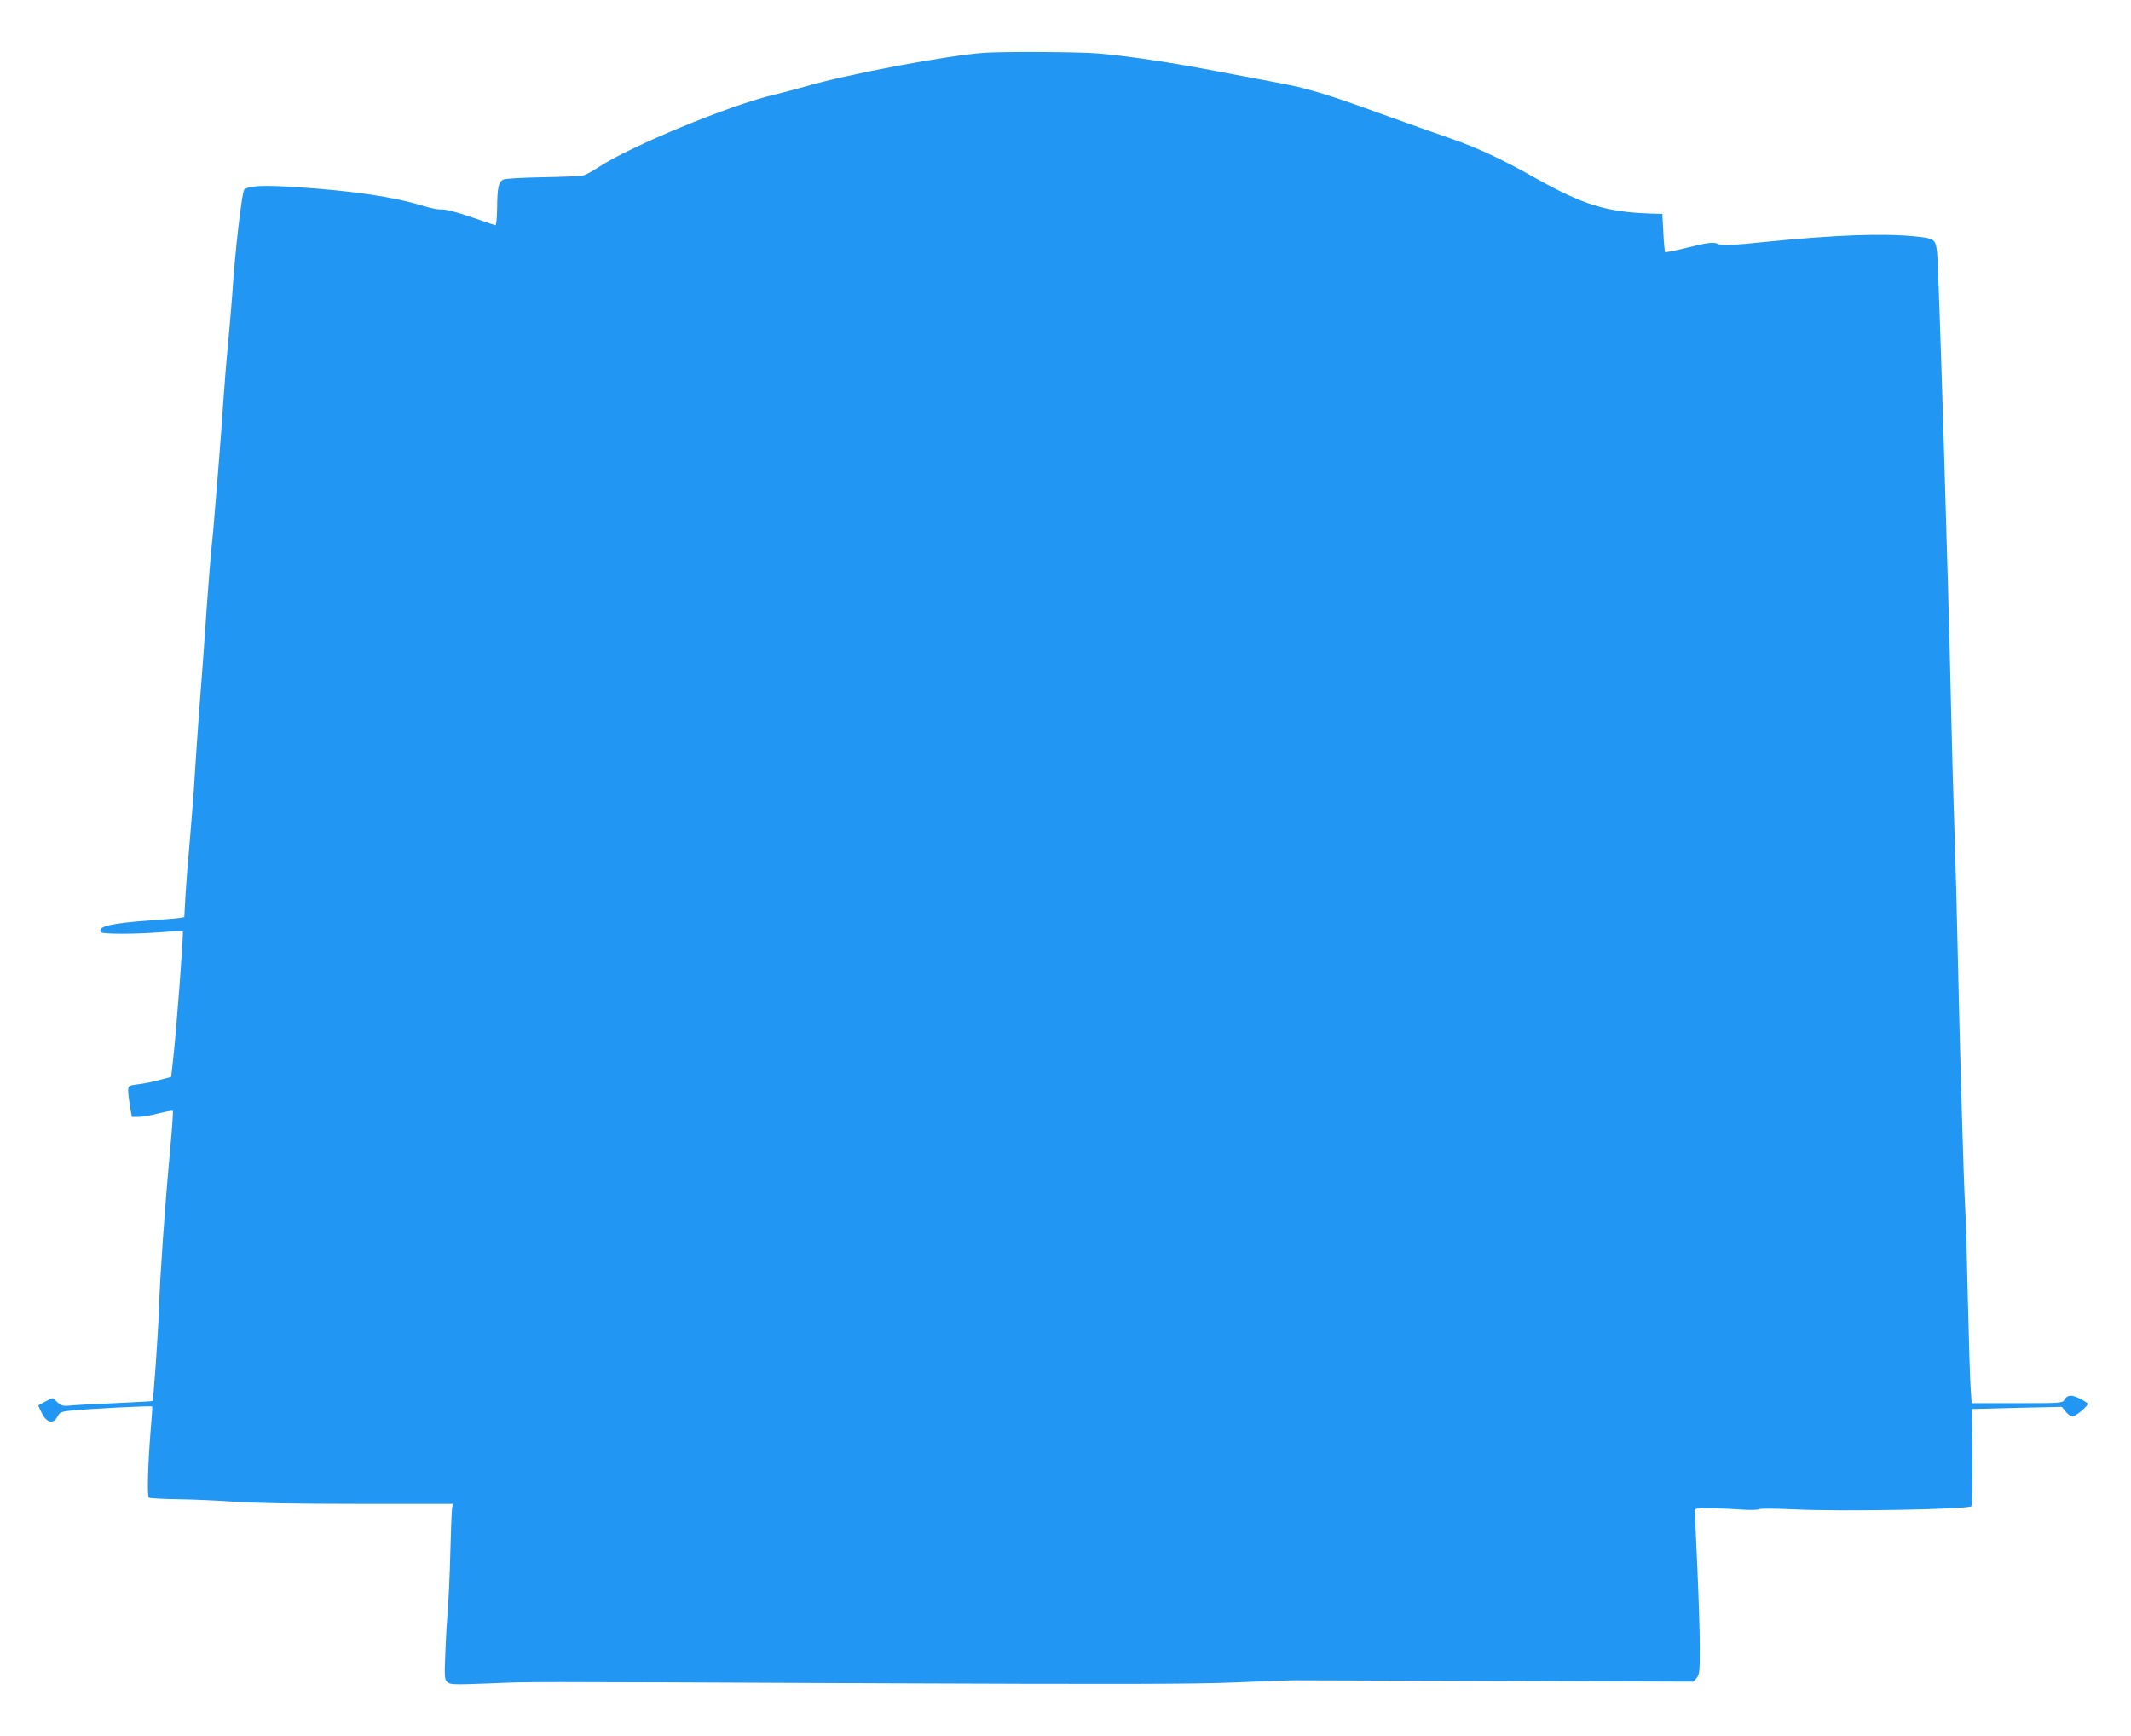 <?xml version="1.0" standalone="no"?>
<!DOCTYPE svg PUBLIC "-//W3C//DTD SVG 20010904//EN"
 "http://www.w3.org/TR/2001/REC-SVG-20010904/DTD/svg10.dtd">
<svg version="1.0" xmlns="http://www.w3.org/2000/svg"
 width="1280pt" height="1043pt" viewBox="0 0 1280 1043"
 preserveAspectRatio="xMidYMid meet">
<g transform="translate(0,1043) scale(0.1,-0.1)"
fill="#2196f3" stroke="none">
<path d="M5910 10113 c-222 -16 -812 -127 -1071 -202 -57 -16 -142 -39 -189
-50 -267 -62 -872 -313 -1057 -437 -35 -23 -76 -45 -91 -49 -15 -3 -125 -8
-245 -10 -121 -2 -225 -8 -235 -14 -28 -15 -35 -51 -36 -171 -1 -64 -5 -104
-11 -103 -5 1 -48 16 -95 32 -132 46 -203 65 -232 63 -15 -2 -64 8 -110 22
-171 53 -416 89 -744 111 -210 14 -301 10 -327 -15 -14 -13 -56 -375 -72 -630
-4 -52 -15 -185 -25 -295 -11 -110 -24 -274 -30 -365 -6 -91 -17 -244 -25
-340 -8 -96 -19 -233 -25 -305 -5 -71 -14 -170 -20 -220 -5 -49 -16 -189 -25
-310 -18 -266 -30 -427 -50 -685 -8 -107 -19 -271 -25 -365 -5 -93 -19 -267
-29 -385 -11 -118 -23 -272 -27 -342 l-7 -128 -31 -5 c-17 -3 -96 -9 -176 -15
-231 -16 -316 -36 -295 -70 8 -13 206 -13 370 0 65 5 121 7 123 5 6 -6 -38
-596 -59 -777 l-11 -98 -42 -11 c-85 -22 -112 -28 -163 -34 -51 -7 -53 -8 -53
-38 0 -17 5 -59 11 -94 l11 -63 40 0 c22 0 76 9 120 21 44 11 83 18 86 15 3
-4 -5 -113 -17 -244 -31 -335 -60 -748 -66 -942 -5 -149 -33 -551 -39 -557 -2
-2 -106 -7 -232 -13 -126 -5 -248 -12 -270 -15 -34 -3 -47 0 -68 20 -15 14
-29 25 -31 25 -6 0 -85 -41 -85 -44 0 -1 9 -21 20 -43 29 -61 70 -71 95 -24
13 26 21 30 77 36 102 11 490 31 492 25 2 -3 -3 -72 -10 -155 -15 -185 -21
-382 -10 -392 4 -4 83 -9 174 -10 92 -1 246 -8 342 -15 113 -8 375 -13 742
-13 l568 0 -5 -30 c-2 -16 -7 -133 -10 -260 -3 -126 -10 -279 -15 -340 -5 -60
-12 -180 -15 -266 -6 -141 -5 -158 11 -174 17 -16 34 -17 248 -9 274 11 86 11
2361 1 1419 -6 1895 -5 2120 5 160 7 324 13 365 13 41 0 597 -2 1234 -4 l1159
-4 19 23 c16 19 18 42 18 184 0 88 -7 305 -15 481 -8 176 -15 328 -15 338 0
15 10 17 88 16 48 -1 132 -4 187 -8 55 -4 105 -3 112 2 7 5 96 4 210 -1 279
-14 1052 0 1064 19 6 8 8 136 7 299 l-3 285 270 7 270 6 23 -29 c13 -16 31
-29 40 -29 18 0 92 61 92 76 0 5 -22 19 -48 32 -50 25 -76 22 -93 -9 -9 -18
-26 -19 -283 -19 l-273 0 -6 87 c-4 49 -11 291 -17 538 -5 248 -12 495 -16
549 -9 146 -33 985 -44 1501 -5 248 -14 587 -20 755 -6 168 -15 490 -20 715
-16 752 -75 2682 -85 2771 -9 77 -15 82 -134 94 -196 19 -479 9 -915 -35 -181
-19 -244 -22 -260 -13 -30 16 -66 12 -200 -22 -66 -16 -122 -27 -124 -25 -3 3
-8 55 -11 117 l-6 113 -70 2 c-267 9 -405 52 -699 217 -187 106 -344 179 -494
231 -70 24 -257 90 -417 148 -341 124 -451 157 -640 192 -77 14 -232 44 -345
65 -282 55 -568 97 -735 110 -126 9 -563 11 -675 3z"/>
</g>
</svg>
